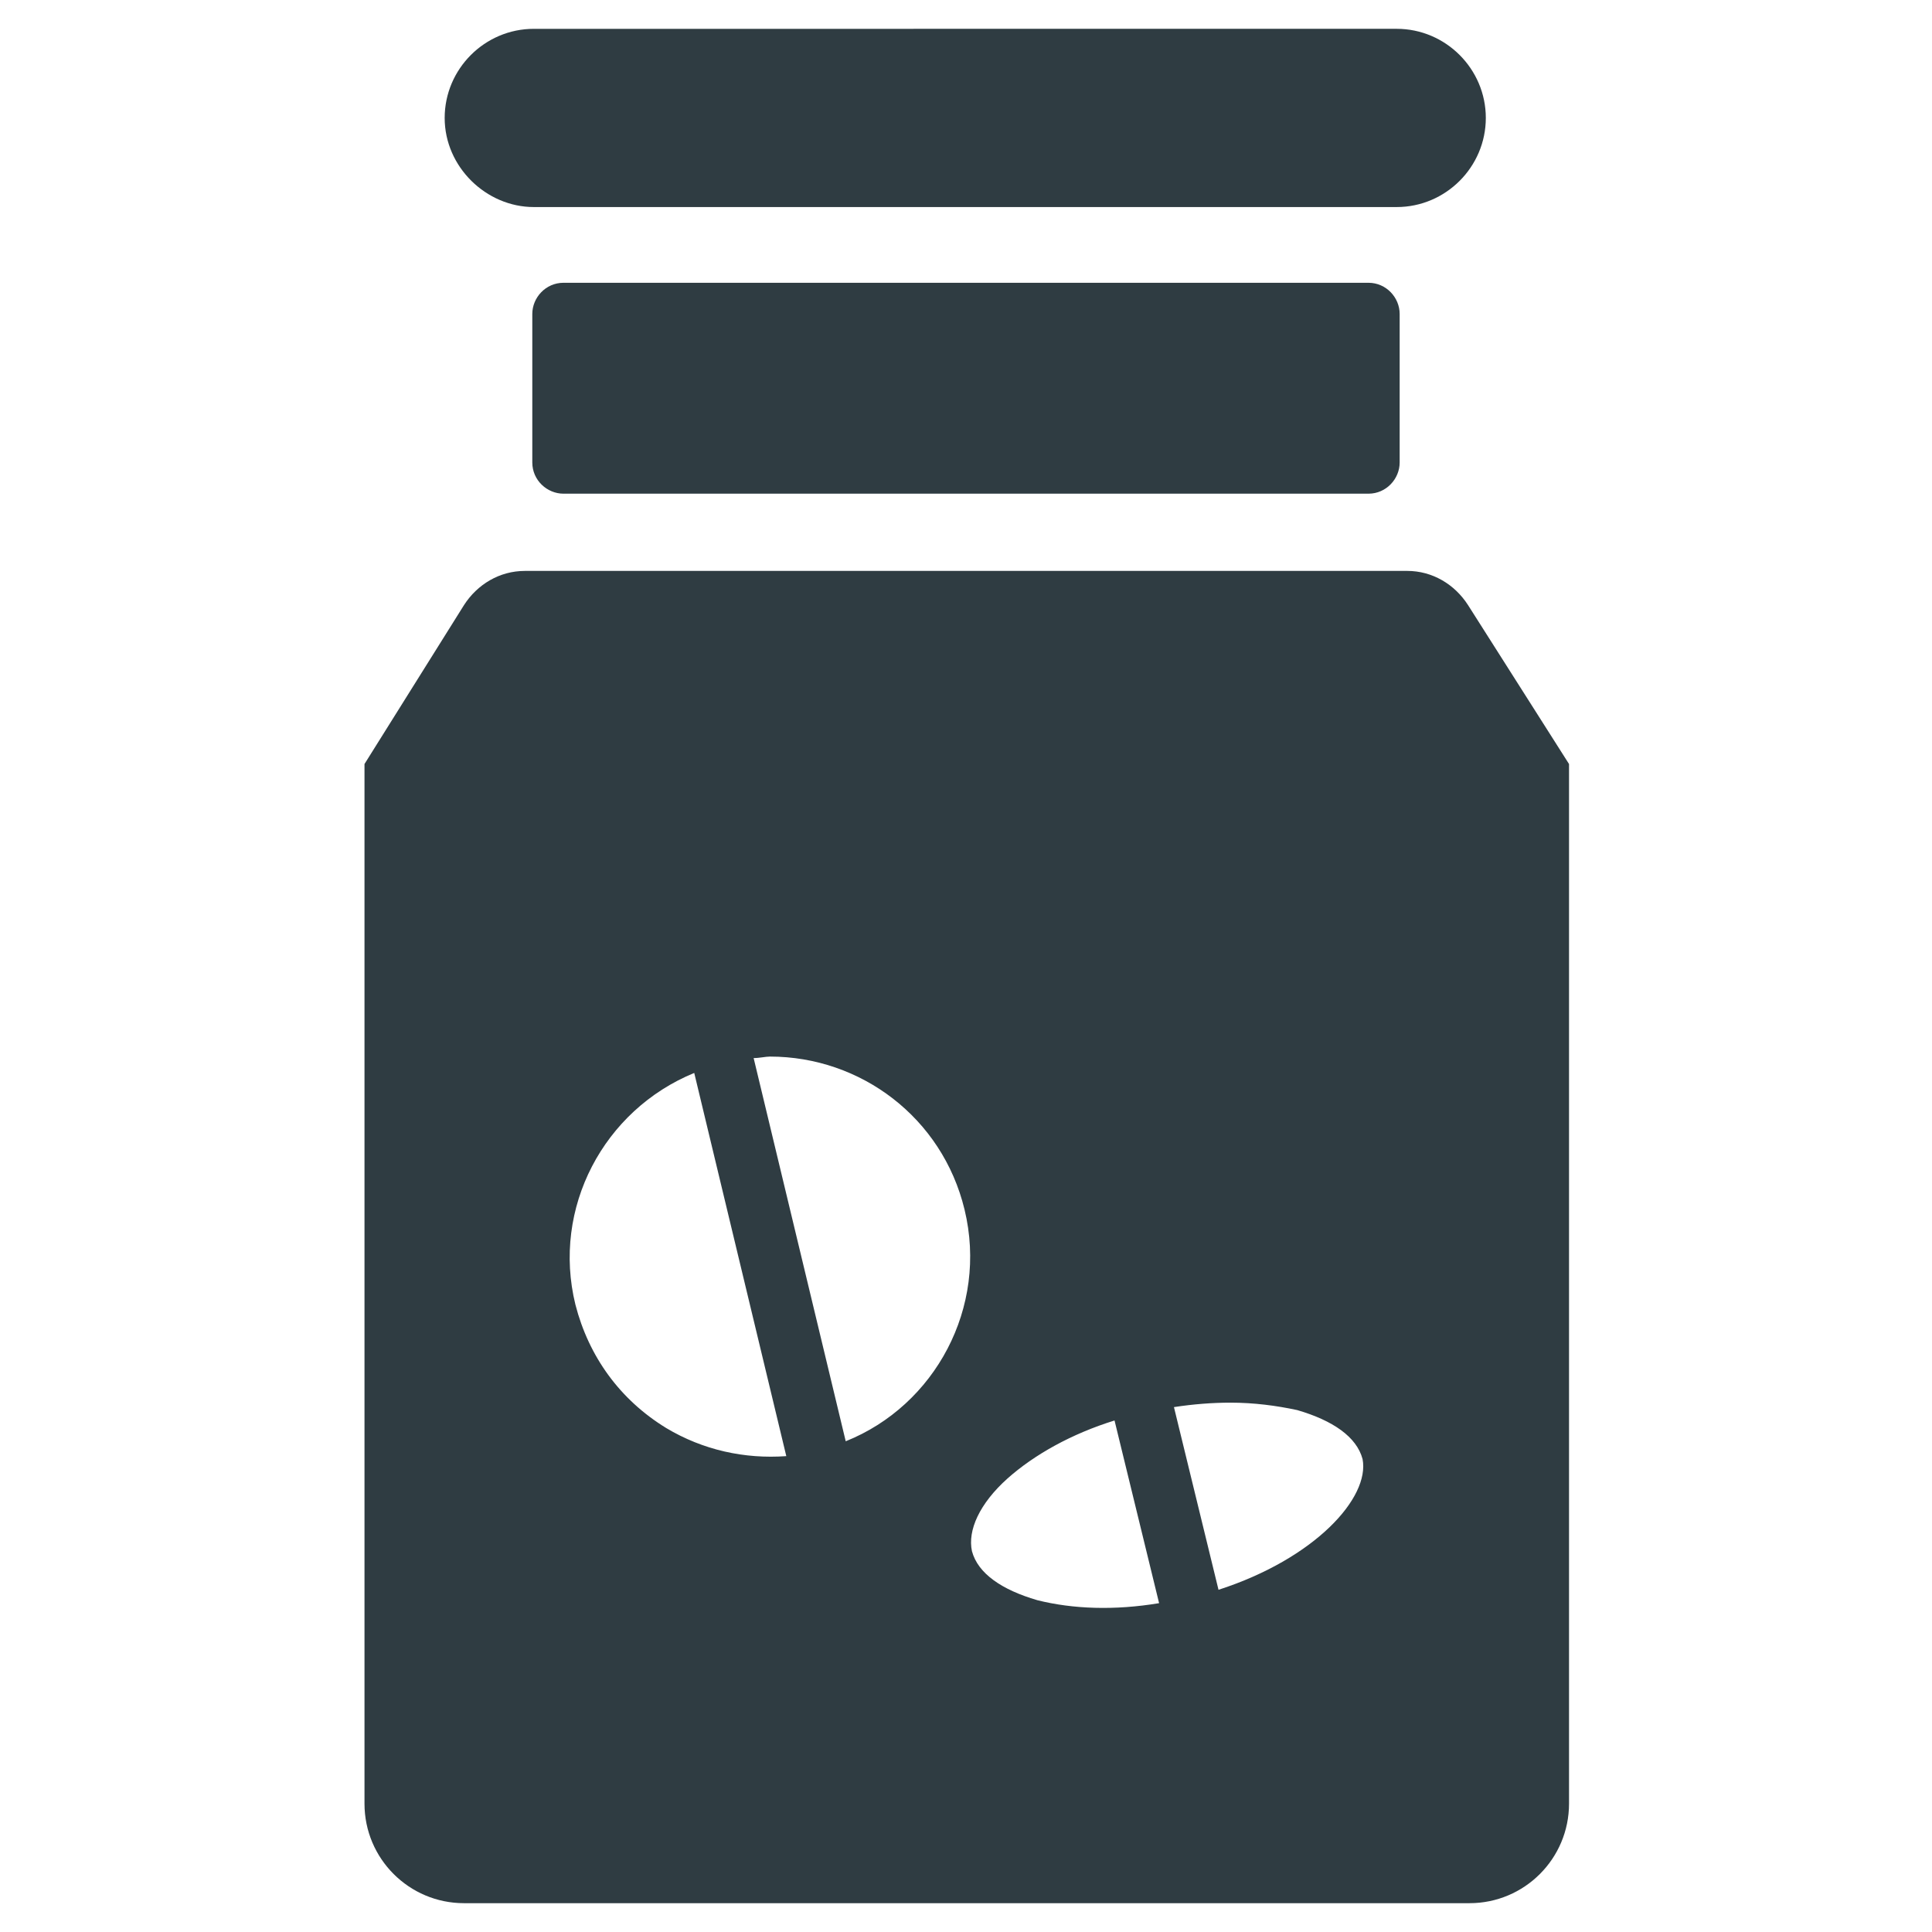 <?xml version="1.0" encoding="UTF-8"?>
<!-- Uploaded to: ICON Repo, www.svgrepo.com, Generator: ICON Repo Mixer Tools -->
<svg width="800px" height="800px" version="1.1" viewBox="144 144 512 512" xmlns="http://www.w3.org/2000/svg">
 <g fill="#2f3c42">
  <path d="m506.66 218.94h-213.33c-4.723 0-8.266 3.938-8.266 8.266v39.359c0 4.723 3.938 8.266 8.266 8.266h213.33c4.723 0 8.266-3.938 8.266-8.266v-39.359c0-4.328-3.543-8.266-8.266-8.266z"/>
  <path d="m533.04 304.35c-3.543-5.512-9.445-9.055-16.137-9.055l-233.8 0.004c-6.691 0-12.594 3.543-16.137 9.055l-26.371 42.117v275.52c0 14.562 11.809 26.371 26.371 26.371h266.47c14.562 0 26.371-11.809 26.371-26.371v-275.52zm-212.54 218.06c-12.203-7.477-20.469-18.895-24.008-32.668-6.297-25.586 7.477-51.562 31.488-61.402l24.398 101.55c-11.02 0.789-22.039-1.574-31.879-7.477zm47.625 3.539-24.402-101.55c1.574 0 3.148-0.395 4.328-0.395 24.008 0 45.656 16.137 51.562 40.539 6.297 25.984-7.871 51.961-31.488 61.406zm50.773 42.117c-9.445-2.754-15.742-7.086-17.32-12.988-1.18-5.512 1.969-12.594 9.445-19.285 7.086-6.297 16.926-11.809 28.34-15.352l11.809 48.414c-11.805 1.965-22.828 1.574-32.273-0.789zm48.02-2.754-11.809-48.414c5.117-0.789 10.234-1.18 14.957-1.18 6.297 0 12.203 0.789 17.711 1.969 9.445 2.754 15.742 7.086 17.32 12.988 1.969 10.23-12.594 26.371-38.18 34.637z"/>
  <path d="m285.46 198.87h228.68c12.988 0 23.617-10.629 23.617-23.617s-10.629-23.617-23.617-23.617l-228.68 0.004c-12.988 0-23.617 10.629-23.617 23.617 0 12.988 11.023 23.613 23.617 23.613z"/>
 </g>
</svg>